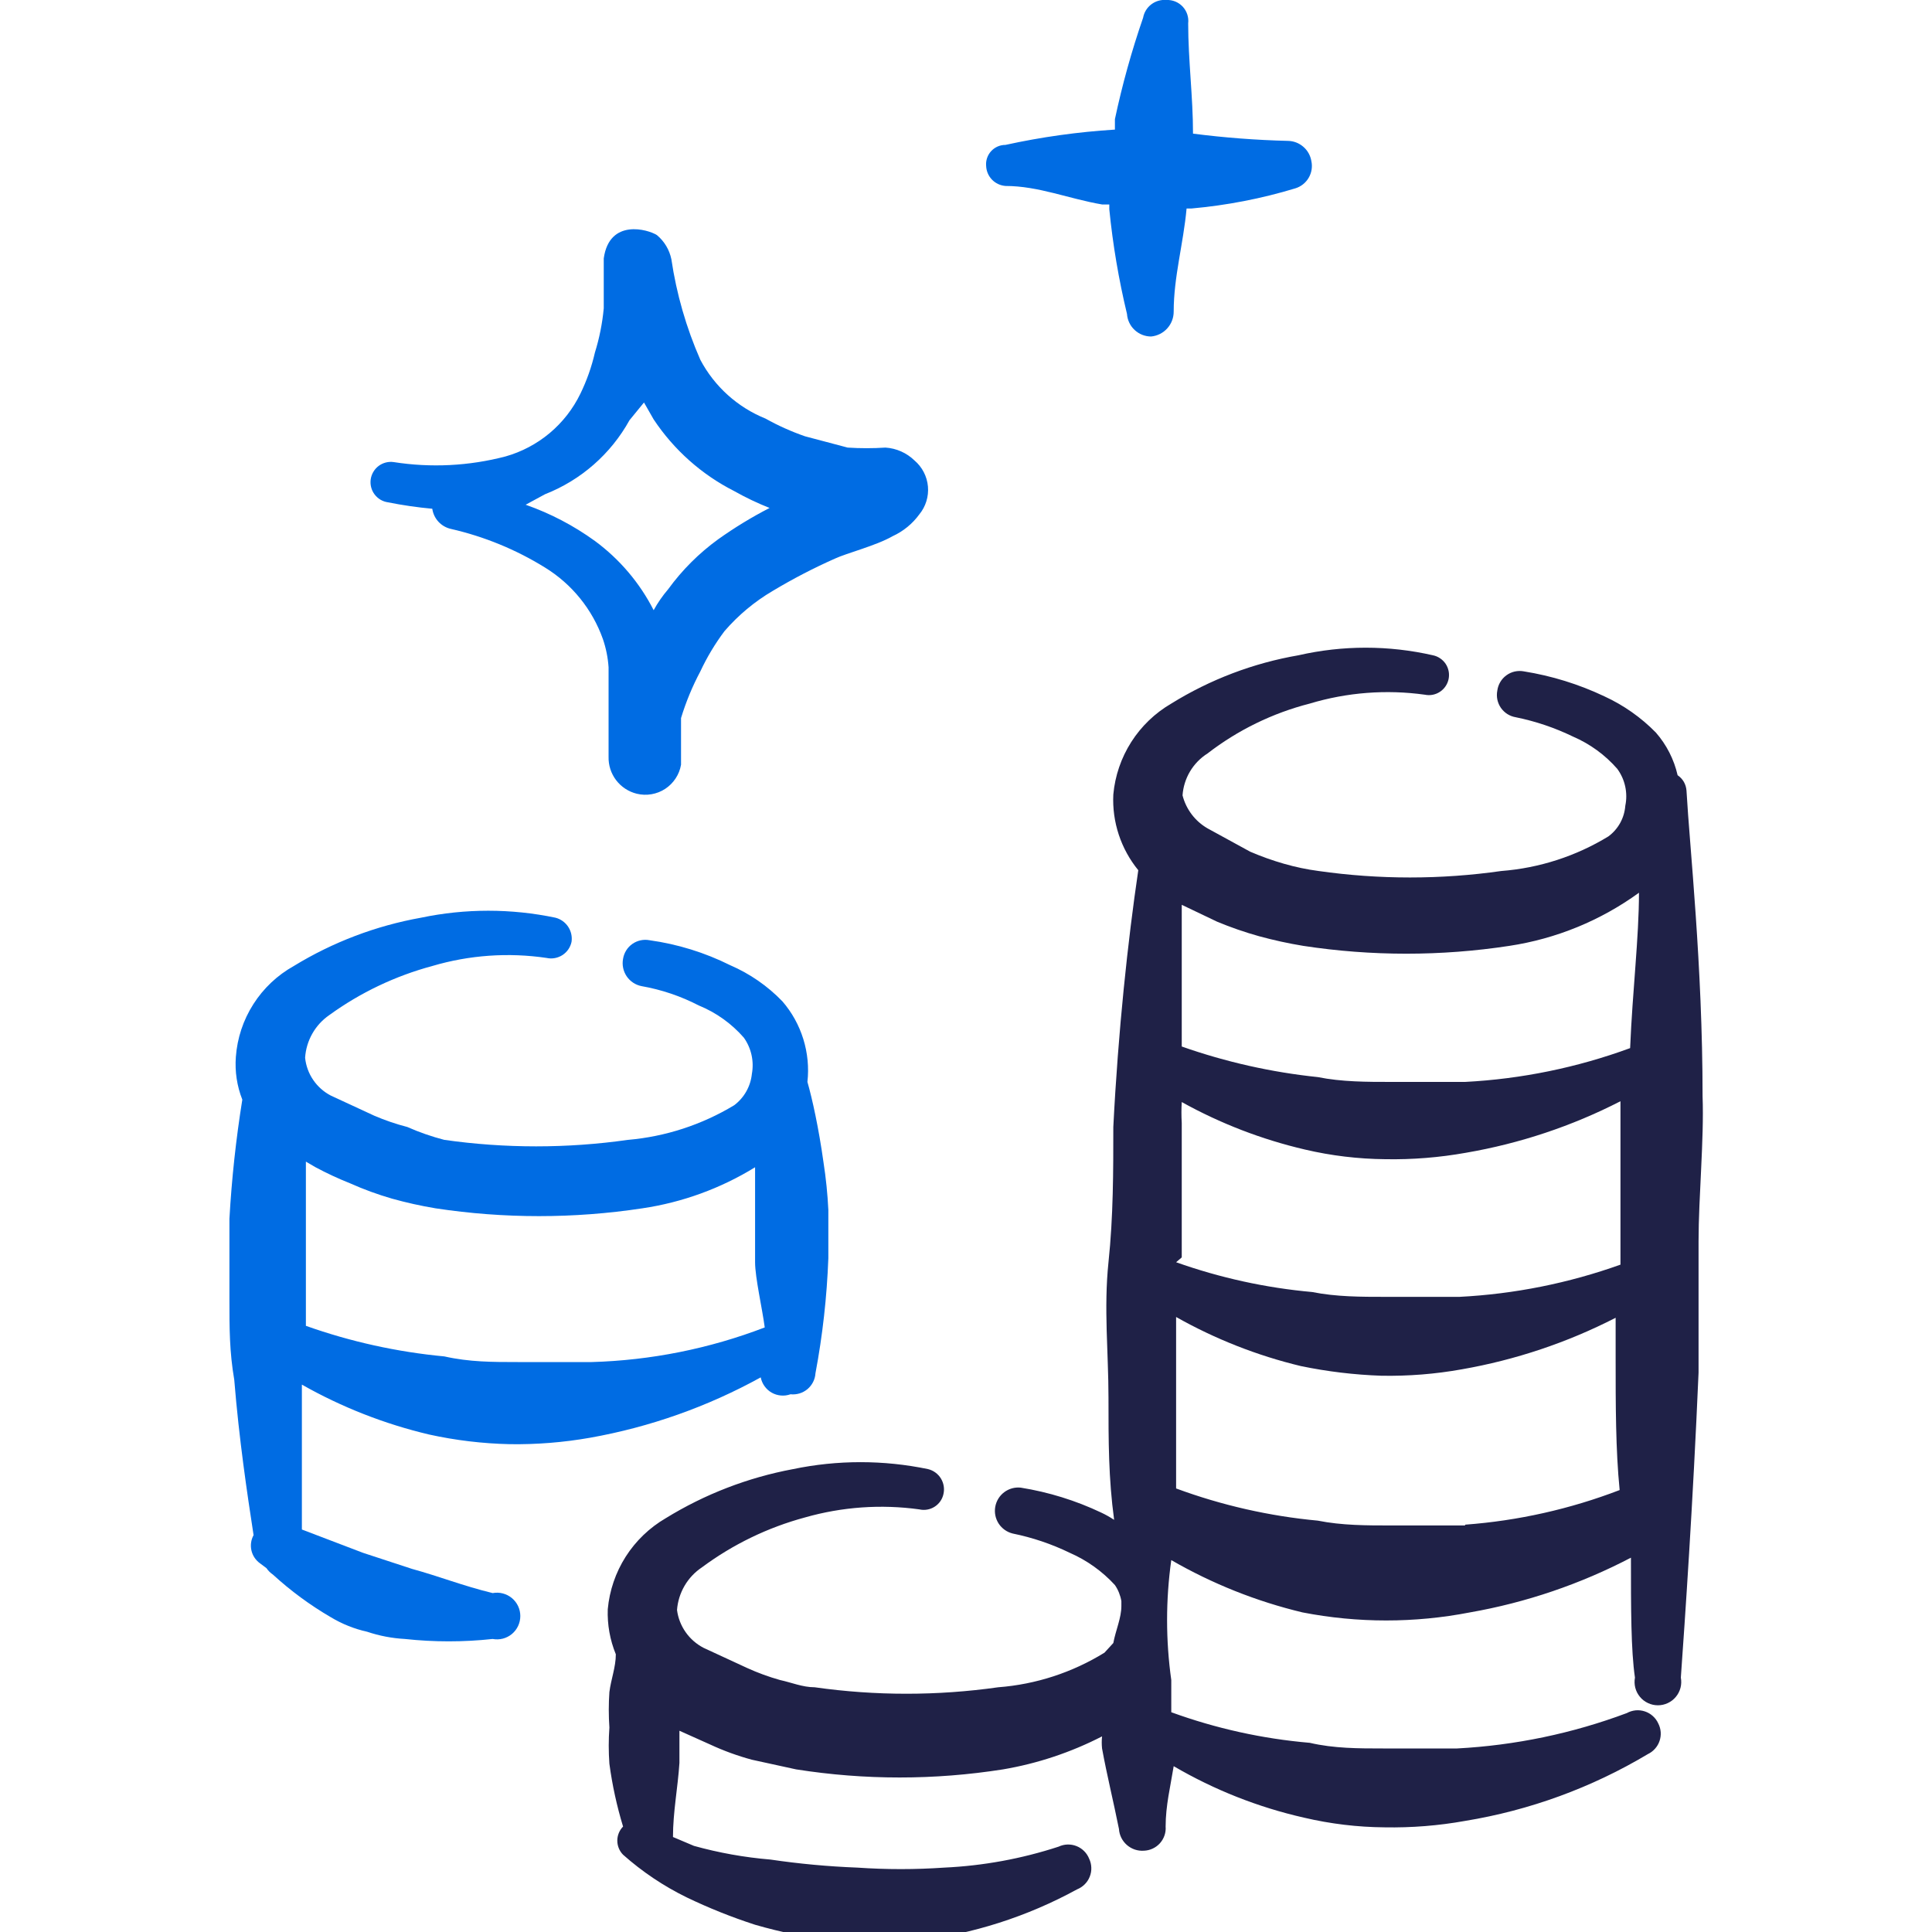 <svg width="64" height="64" viewBox="0 0 64 64" fill="none" xmlns="http://www.w3.org/2000/svg">
<g id="Money Coin Stack" clip-path="url(#clip0_457_3584)">
<g id="Group">
<path id="Vector" fill-rule="evenodd" clip-rule="evenodd" d="M12.853 16.64C13.338 16.737 13.828 16.808 14.32 16.853C14.343 17.014 14.414 17.163 14.523 17.282C14.633 17.401 14.776 17.484 14.933 17.52C16.037 17.772 17.091 18.204 18.053 18.8C18.946 19.349 19.623 20.186 19.973 21.173C20.076 21.475 20.139 21.789 20.16 22.107V23.813V25.067C20.152 25.347 20.24 25.622 20.41 25.845C20.58 26.068 20.821 26.226 21.093 26.293C21.253 26.332 21.419 26.338 21.581 26.31C21.743 26.282 21.898 26.222 22.035 26.132C22.172 26.042 22.29 25.924 22.38 25.787C22.471 25.65 22.532 25.495 22.56 25.333V23.787C22.723 23.252 22.937 22.734 23.2 22.24C23.42 21.769 23.688 21.323 24 20.907C24.457 20.378 24.997 19.927 25.6 19.573C26.262 19.176 26.948 18.82 27.653 18.507C28.053 18.32 29.013 18.08 29.573 17.76C29.923 17.599 30.226 17.351 30.453 17.04C30.666 16.781 30.769 16.448 30.739 16.114C30.709 15.78 30.549 15.471 30.293 15.253C30.034 15.002 29.694 14.85 29.333 14.827C28.916 14.854 28.497 14.854 28.08 14.827L26.667 14.453C26.215 14.296 25.777 14.1 25.36 13.867C24.433 13.493 23.668 12.803 23.2 11.92C22.733 10.857 22.41 9.736 22.24 8.587C22.175 8.273 22.006 7.991 21.76 7.787C21.467 7.6 20.187 7.227 20 8.56V10.213C19.954 10.711 19.855 11.203 19.707 11.68C19.599 12.15 19.438 12.606 19.227 13.04C18.984 13.542 18.637 13.987 18.21 14.346C17.782 14.704 17.284 14.968 16.747 15.12C15.537 15.437 14.275 15.501 13.04 15.307C12.953 15.294 12.863 15.3 12.778 15.322C12.692 15.344 12.612 15.383 12.541 15.436C12.471 15.489 12.411 15.556 12.367 15.632C12.322 15.708 12.292 15.793 12.28 15.88C12.268 15.968 12.273 16.057 12.295 16.142C12.317 16.228 12.356 16.308 12.409 16.379C12.463 16.449 12.529 16.509 12.605 16.554C12.681 16.598 12.766 16.628 12.853 16.64ZM18.053 16.373C19.244 15.906 20.234 15.039 20.853 13.92L21.333 13.333L21.653 13.893C22.323 14.901 23.241 15.719 24.32 16.267C24.698 16.48 25.09 16.667 25.493 16.827C24.9 17.132 24.33 17.48 23.787 17.867C23.152 18.328 22.594 18.886 22.133 19.52C21.95 19.734 21.789 19.966 21.653 20.213C21.192 19.308 20.525 18.523 19.707 17.92C19.004 17.411 18.232 17.007 17.413 16.72L18.053 16.373Z" fill="#006CE3"/>
<path id="Vector_2" fill-rule="evenodd" clip-rule="evenodd" d="M56.4 36.32C56.4 31.947 55.973 28.08 55.867 26.187C55.859 26.085 55.829 25.987 55.779 25.899C55.728 25.812 55.657 25.737 55.573 25.68C55.454 25.157 55.206 24.671 54.853 24.267C54.362 23.766 53.784 23.36 53.147 23.067C52.301 22.666 51.404 22.388 50.48 22.24C50.38 22.221 50.277 22.223 50.177 22.245C50.078 22.267 49.984 22.31 49.902 22.37C49.819 22.43 49.75 22.506 49.698 22.594C49.646 22.681 49.613 22.779 49.6 22.88C49.581 22.978 49.582 23.079 49.602 23.177C49.623 23.275 49.663 23.368 49.72 23.45C49.778 23.532 49.851 23.602 49.935 23.655C50.02 23.708 50.115 23.744 50.213 23.76C50.869 23.893 51.505 24.108 52.107 24.4C52.669 24.642 53.17 25.006 53.573 25.467C53.701 25.641 53.791 25.84 53.837 26.052C53.883 26.263 53.884 26.482 53.84 26.693C53.825 26.893 53.767 27.086 53.671 27.261C53.574 27.436 53.441 27.588 53.28 27.707C52.205 28.363 50.989 28.756 49.733 28.853C47.726 29.139 45.688 29.139 43.68 28.853C43.292 28.802 42.909 28.721 42.533 28.613C42.152 28.504 41.778 28.37 41.413 28.213L40 27.44C39.796 27.322 39.618 27.165 39.476 26.977C39.334 26.789 39.231 26.575 39.173 26.347C39.193 26.067 39.278 25.796 39.421 25.555C39.565 25.314 39.763 25.11 40 24.96C41.005 24.184 42.157 23.622 43.387 23.307C44.622 22.935 45.923 22.835 47.2 23.013C47.286 23.031 47.374 23.031 47.46 23.015C47.546 22.998 47.628 22.965 47.701 22.916C47.774 22.868 47.837 22.806 47.886 22.733C47.935 22.661 47.969 22.579 47.987 22.493C48.004 22.408 48.005 22.319 47.988 22.233C47.971 22.147 47.938 22.065 47.89 21.992C47.841 21.919 47.779 21.857 47.706 21.808C47.634 21.759 47.553 21.724 47.467 21.707C46.001 21.372 44.479 21.372 43.013 21.707C41.519 21.965 40.089 22.508 38.8 23.307C38.263 23.619 37.808 24.056 37.474 24.58C37.14 25.104 36.936 25.701 36.88 26.32C36.836 27.229 37.131 28.122 37.707 28.827C37.36 31.173 37.04 34.16 36.88 37.333C36.88 38.8 36.88 40.293 36.72 41.813C36.56 43.333 36.72 44.827 36.72 46.293C36.72 47.76 36.72 48.96 36.907 50.347C36.77 50.257 36.628 50.176 36.48 50.107C35.635 49.706 34.737 49.428 33.813 49.28C33.618 49.259 33.423 49.313 33.266 49.431C33.109 49.549 33.003 49.722 32.969 49.915C32.935 50.109 32.976 50.307 33.083 50.472C33.191 50.636 33.356 50.753 33.547 50.8C34.202 50.933 34.838 51.148 35.44 51.44C36.006 51.688 36.515 52.051 36.933 52.507C37.042 52.667 37.115 52.849 37.147 53.04V53.2C37.147 53.6 36.96 54 36.88 54.427L36.587 54.747C35.522 55.404 34.315 55.798 33.067 55.893C31.05 56.179 29.003 56.179 26.987 55.893C26.587 55.893 26.213 55.733 25.84 55.653C25.466 55.548 25.1 55.414 24.747 55.253L23.307 54.587C23.07 54.464 22.866 54.286 22.713 54.068C22.56 53.85 22.461 53.598 22.427 53.333C22.448 53.05 22.534 52.776 22.677 52.531C22.82 52.286 23.017 52.077 23.253 51.92C24.277 51.16 25.435 50.599 26.667 50.267C27.897 49.916 29.186 49.825 30.453 50C30.539 50.02 30.628 50.022 30.715 50.007C30.802 49.992 30.884 49.961 30.959 49.913C31.033 49.866 31.098 49.805 31.148 49.733C31.199 49.661 31.234 49.579 31.253 49.493C31.294 49.317 31.263 49.131 31.169 48.977C31.074 48.822 30.922 48.711 30.747 48.667C29.269 48.359 27.744 48.359 26.267 48.667C24.774 48.946 23.346 49.497 22.053 50.293C21.516 50.606 21.061 51.043 20.727 51.567C20.393 52.091 20.19 52.688 20.133 53.307C20.115 53.818 20.206 54.327 20.4 54.8C20.4 55.227 20.24 55.627 20.187 56.053C20.16 56.444 20.16 56.836 20.187 57.227C20.158 57.626 20.158 58.027 20.187 58.427C20.281 59.131 20.433 59.827 20.64 60.507C20.518 60.631 20.449 60.799 20.449 60.973C20.449 61.148 20.518 61.316 20.64 61.44C21.275 62.004 21.984 62.48 22.747 62.853C23.481 63.206 24.238 63.509 25.013 63.76C25.886 64.013 26.778 64.192 27.68 64.293C28.567 64.38 29.46 64.38 30.347 64.293C32.217 64.07 34.028 63.491 35.68 62.587C35.775 62.549 35.861 62.492 35.933 62.42C36.005 62.348 36.062 62.262 36.099 62.167C36.137 62.072 36.155 61.97 36.151 61.868C36.148 61.766 36.124 61.666 36.08 61.573C36.042 61.478 35.986 61.392 35.913 61.32C35.841 61.248 35.755 61.191 35.66 61.154C35.565 61.116 35.463 61.099 35.361 61.102C35.259 61.105 35.159 61.13 35.067 61.173C33.841 61.574 32.568 61.807 31.28 61.867C30.321 61.933 29.359 61.933 28.4 61.867C27.436 61.83 26.474 61.741 25.52 61.6C24.663 61.529 23.815 61.377 22.987 61.147L22.293 60.853C22.293 60.027 22.453 59.227 22.507 58.4V57.333L23.52 57.787C23.967 57.995 24.431 58.164 24.907 58.293L26.373 58.613C28.644 58.971 30.956 58.971 33.227 58.613C34.37 58.419 35.476 58.05 36.507 57.52C36.493 57.653 36.493 57.787 36.507 57.92C36.667 58.8 36.88 59.653 37.067 60.587C37.073 60.688 37.1 60.788 37.145 60.879C37.191 60.97 37.254 61.052 37.33 61.118C37.407 61.185 37.496 61.236 37.593 61.269C37.69 61.301 37.792 61.314 37.893 61.307C37.994 61.303 38.093 61.28 38.184 61.237C38.275 61.195 38.356 61.135 38.424 61.06C38.491 60.985 38.542 60.898 38.575 60.803C38.608 60.708 38.621 60.607 38.613 60.507C38.613 59.813 38.773 59.173 38.88 58.507C40.224 59.293 41.681 59.869 43.2 60.213C44.074 60.418 44.969 60.526 45.867 60.533C46.76 60.549 47.654 60.478 48.533 60.32C50.672 59.97 52.726 59.219 54.587 58.107C54.677 58.064 54.758 58.004 54.824 57.929C54.891 57.855 54.942 57.768 54.974 57.673C55.006 57.579 55.02 57.479 55.013 57.379C55.005 57.28 54.979 57.182 54.933 57.093C54.891 57 54.83 56.916 54.753 56.847C54.677 56.778 54.587 56.725 54.489 56.693C54.391 56.66 54.288 56.648 54.186 56.657C54.083 56.667 53.983 56.697 53.893 56.747C52.089 57.423 50.191 57.818 48.267 57.92H45.813C45.013 57.92 44.187 57.92 43.387 57.733C41.82 57.599 40.278 57.258 38.8 56.72V55.653C38.615 54.335 38.615 52.998 38.8 51.68C40.158 52.464 41.622 53.048 43.147 53.413C44.978 53.769 46.861 53.769 48.693 53.413C50.554 53.087 52.353 52.475 54.027 51.6C54.027 53.28 54.027 54.667 54.16 55.573C54.139 55.685 54.143 55.8 54.171 55.91C54.2 56.02 54.252 56.123 54.325 56.21C54.397 56.298 54.488 56.368 54.591 56.416C54.694 56.465 54.806 56.49 54.92 56.49C55.034 56.49 55.146 56.465 55.249 56.416C55.352 56.368 55.443 56.298 55.515 56.21C55.588 56.123 55.64 56.02 55.669 55.91C55.697 55.8 55.701 55.685 55.68 55.573C55.813 53.707 56.08 49.84 56.267 45.467V41.12C56.267 39.653 56.453 37.733 56.4 36.32ZM39.147 41.653V37.2C39.133 36.969 39.133 36.738 39.147 36.507C40.427 37.218 41.8 37.747 43.227 38.08C44.101 38.285 44.995 38.392 45.893 38.4C46.787 38.416 47.68 38.344 48.56 38.187C50.343 37.881 52.07 37.306 53.68 36.48V40.667V41.893C51.964 42.507 50.167 42.867 48.347 42.96H45.893C45.093 42.96 44.267 42.96 43.467 42.8C41.929 42.662 40.415 42.33 38.96 41.813L39.147 41.653ZM40.32 30.533C40.772 30.721 41.235 30.881 41.707 31.013C42.19 31.145 42.679 31.252 43.173 31.333C45.436 31.679 47.738 31.679 50 31.333C51.551 31.098 53.023 30.495 54.293 29.573C54.293 31.067 54.08 32.8 54 34.72C52.244 35.365 50.401 35.743 48.533 35.84H46.08C45.28 35.84 44.453 35.84 43.653 35.68C42.117 35.52 40.604 35.18 39.147 34.667V29.973L40.32 30.533ZM48.533 50.533H46.08C45.28 50.533 44.453 50.533 43.653 50.373C42.049 50.224 40.471 49.865 38.96 49.307V46.08V43.627C40.255 44.358 41.647 44.906 43.093 45.253C43.972 45.435 44.864 45.542 45.76 45.573C46.654 45.589 47.547 45.518 48.427 45.36C50.2 45.05 51.918 44.475 53.52 43.653V44.987C53.52 46.533 53.52 48.027 53.653 49.36C52.012 49.99 50.287 50.377 48.533 50.507V50.533Z" fill="#1F2147"/>
<path id="Vector_3" fill-rule="evenodd" clip-rule="evenodd" d="M26.187 46.187C26.287 46.198 26.388 46.188 26.485 46.159C26.581 46.13 26.671 46.081 26.748 46.017C26.825 45.952 26.889 45.872 26.934 45.782C26.98 45.692 27.007 45.594 27.013 45.493C27.25 44.235 27.392 42.96 27.44 41.68V40.08C27.414 39.553 27.361 39.028 27.28 38.507C27.12 37.36 26.907 36.4 26.747 35.84C26.8 35.363 26.753 34.879 26.611 34.421C26.469 33.962 26.234 33.537 25.92 33.173C25.428 32.662 24.838 32.254 24.187 31.973C23.348 31.555 22.448 31.276 21.52 31.147C21.422 31.128 21.321 31.128 21.223 31.149C21.125 31.17 21.032 31.21 20.95 31.267C20.868 31.324 20.798 31.397 20.745 31.482C20.692 31.567 20.656 31.661 20.64 31.76C20.621 31.86 20.621 31.962 20.642 32.062C20.662 32.162 20.702 32.256 20.759 32.341C20.816 32.425 20.889 32.497 20.974 32.553C21.058 32.609 21.154 32.648 21.253 32.667C21.913 32.783 22.552 32.999 23.147 33.307C23.721 33.541 24.232 33.906 24.64 34.373C24.763 34.545 24.849 34.74 24.895 34.946C24.941 35.152 24.945 35.366 24.907 35.573C24.886 35.778 24.823 35.976 24.722 36.155C24.621 36.334 24.484 36.49 24.32 36.613C23.25 37.259 22.046 37.652 20.8 37.76C18.783 38.046 16.736 38.046 14.72 37.76C14.3 37.651 13.89 37.509 13.493 37.333C13.12 37.237 12.754 37.112 12.4 36.96L10.96 36.293C10.725 36.171 10.524 35.993 10.375 35.774C10.226 35.556 10.134 35.303 10.107 35.04C10.125 34.759 10.206 34.487 10.345 34.242C10.483 33.997 10.675 33.787 10.907 33.627C11.936 32.881 13.093 32.33 14.32 32C15.548 31.637 16.84 31.546 18.107 31.733C18.196 31.753 18.288 31.755 18.378 31.738C18.468 31.722 18.554 31.688 18.631 31.639C18.708 31.589 18.774 31.525 18.826 31.45C18.878 31.374 18.914 31.29 18.933 31.2C18.959 31.024 18.918 30.846 18.82 30.698C18.721 30.55 18.572 30.444 18.4 30.4C16.931 30.092 15.415 30.092 13.947 30.4C12.455 30.667 11.026 31.209 9.733 32C9.188 32.304 8.728 32.738 8.393 33.264C8.057 33.79 7.858 34.391 7.813 35.013C7.777 35.495 7.85 35.978 8.027 36.427C7.817 37.734 7.675 39.051 7.6 40.373V43.04C7.6 44 7.6 44.773 7.76 45.707C7.92 47.68 8.187 49.467 8.4 50.853C8.315 51.008 8.29 51.189 8.329 51.361C8.368 51.533 8.47 51.684 8.613 51.787L8.827 51.947C8.884 52.031 8.956 52.103 9.04 52.16C9.628 52.698 10.271 53.172 10.96 53.573C11.332 53.797 11.737 53.959 12.16 54.053C12.565 54.189 12.987 54.27 13.413 54.293C14.379 54.398 15.354 54.398 16.32 54.293C16.432 54.314 16.547 54.31 16.657 54.282C16.767 54.254 16.869 54.201 16.957 54.129C17.044 54.056 17.115 53.965 17.163 53.862C17.211 53.759 17.236 53.647 17.236 53.533C17.236 53.42 17.211 53.307 17.163 53.205C17.115 53.102 17.044 53.011 16.957 52.938C16.869 52.866 16.767 52.813 16.657 52.785C16.547 52.756 16.432 52.752 16.32 52.773C15.333 52.533 14.533 52.213 13.653 51.973L12.027 51.44L10 50.667V45.867C11.319 46.615 12.738 47.171 14.213 47.52C15.09 47.713 15.983 47.82 16.88 47.84C17.774 47.854 18.667 47.782 19.547 47.627C21.528 47.275 23.438 46.599 25.2 45.627C25.221 45.733 25.264 45.833 25.327 45.92C25.39 46.008 25.471 46.081 25.564 46.134C25.658 46.187 25.762 46.219 25.87 46.228C25.977 46.238 26.085 46.223 26.187 46.187ZM19.6 45.12H17.147C16.32 45.12 15.547 45.12 14.72 44.933C13.155 44.786 11.614 44.446 10.133 43.92V42.72V40.187V38.48L10.453 38.667C10.825 38.866 11.208 39.044 11.6 39.2C12.05 39.401 12.513 39.57 12.987 39.707C13.461 39.839 13.941 39.946 14.427 40.027C16.698 40.372 19.009 40.372 21.28 40.027C22.604 39.831 23.874 39.368 25.013 38.667V40.24V41.813C25.013 42.32 25.253 43.36 25.333 43.973C23.501 44.676 21.562 45.064 19.6 45.12Z" fill="#006CE3"/>
<path id="Vector_4" fill-rule="evenodd" clip-rule="evenodd" d="M33.307 6.16C34.4 6.16 35.413 6.587 36.507 6.773H36.747V6.933C36.863 8.101 37.059 9.259 37.333 10.4C37.347 10.603 37.437 10.793 37.586 10.931C37.734 11.07 37.93 11.147 38.133 11.147C38.338 11.127 38.529 11.031 38.667 10.878C38.805 10.725 38.881 10.526 38.88 10.32C38.88 9.173 39.2 8.08 39.307 6.907H39.467C40.633 6.803 41.786 6.58 42.907 6.24C43.093 6.184 43.252 6.059 43.351 5.891C43.45 5.723 43.482 5.524 43.44 5.333C43.409 5.15 43.315 4.982 43.173 4.861C43.032 4.739 42.853 4.67 42.667 4.667C41.614 4.641 40.564 4.561 39.52 4.427C39.52 3.2 39.36 2 39.36 0.773C39.372 0.674 39.361 0.572 39.33 0.477C39.299 0.381 39.247 0.294 39.179 0.22C39.11 0.147 39.027 0.089 38.934 0.051C38.841 0.013 38.74 -0.005 38.64 3.31979e-05C38.461 -0.016 38.283 0.035 38.14 0.143C37.996 0.252 37.899 0.41 37.867 0.587C37.487 1.687 37.175 2.809 36.933 3.947C36.933 3.947 36.933 4.187 36.933 4.293C35.713 4.369 34.501 4.538 33.307 4.8C33.218 4.8 33.13 4.818 33.049 4.853C32.967 4.889 32.894 4.941 32.834 5.006C32.774 5.071 32.728 5.148 32.699 5.232C32.67 5.316 32.659 5.405 32.667 5.493C32.673 5.664 32.741 5.826 32.859 5.949C32.977 6.072 33.137 6.147 33.307 6.16Z" fill="#006CE3"/>
</g>
</g>
<defs>
<clipPath id="clip0_457_3584">
<rect width="64" height="64" fill="white"/>
</clipPath>
</defs>
</svg>
